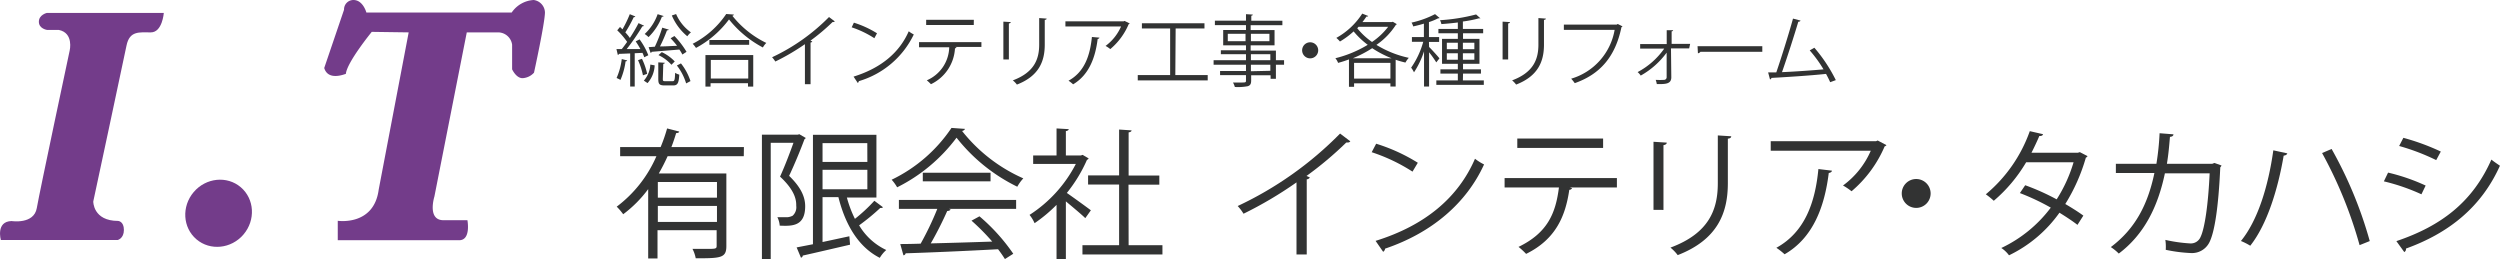 <svg xmlns="http://www.w3.org/2000/svg" viewBox="0 0 386 40"><defs><style>.cls-1{fill:#323333;}.cls-2{fill:#733c8a;}</style></defs><g id="レイヤー_2" data-name="レイヤー 2"><g id="レイヤー_1-2" data-name="レイヤー 1"><path class="cls-1" d="M98.75,6.08a10.65,10.65,0,0,1,1.35,2.45l-.63.31a6.35,6.35,0,0,0-.27-.68L98,8.22v5.14H97.3V8.25l-1.73.07a.2.2,0,0,1-.18.16l-.21-.9H96c.27-.33.54-.71.83-1.11A11.29,11.29,0,0,0,95.3,4.68l.43-.52.38.37a18.51,18.51,0,0,0,1.13-2.34l.86.35a.26.26,0,0,1-.25.11A20.86,20.86,0,0,1,96.55,5a7.16,7.16,0,0,1,.7.86c.51-.78,1-1.61,1.34-2.29l.85.4a.32.32,0,0,1-.26.1,34,34,0,0,1-2.42,3.51l2.12,0a12.57,12.57,0,0,0-.73-1.19ZM96.83,9.33c0,.09-.1.14-.24.14a10.85,10.85,0,0,1-.79,2.87,5.59,5.59,0,0,0-.6-.3A10.23,10.23,0,0,0,96,9.12Zm2.44,2.3a10.58,10.58,0,0,0-.76-2.34l.61-.21a10.17,10.17,0,0,1,.8,2.32Zm1.81-1.54a4.37,4.37,0,0,1-1.1,2.74l-.57-.38a4.06,4.06,0,0,0,1-2.48Zm1.37-7.62c0,.1-.14.12-.25.11a8.82,8.82,0,0,1-2.07,3.15,3.87,3.87,0,0,0-.59-.48,7.66,7.66,0,0,0,2-3.06Zm-1.34,4.74a21.8,21.8,0,0,0,1.14-2.94l1,.3c0,.09-.14.12-.27.12a23.63,23.63,0,0,1-1.08,2.48c.82,0,1.73-.06,2.64-.1a13.75,13.75,0,0,0-1-1.16l.59-.35A13.35,13.35,0,0,1,106,8l-.64.42a5.7,5.7,0,0,0-.47-.77L100.62,8a.18.18,0,0,1-.17.16l-.3-.88Zm1.23,5c0,.28.06.33.4.33h1.11c.29,0,.35-.17.39-1.3a2,2,0,0,0,.64.28c-.07,1.33-.27,1.67-.94,1.67h-1.3c-.84,0-1-.21-1-1V9.63l1,.06c0,.09-.07.15-.23.17ZM103.67,10a6.36,6.36,0,0,0-2-1.49l.51-.46a6.62,6.62,0,0,1,2,1.44Zm.72-7.83A6.75,6.75,0,0,0,106.68,5a3.17,3.17,0,0,0-.56.6,8.43,8.43,0,0,1-2.39-3.21Zm1.55,10.71a8.54,8.54,0,0,0-1.43-2.77l.63-.32a8.76,8.76,0,0,1,1.47,2.73Z"/><path class="cls-1" d="M113.32,2.25a.27.27,0,0,1-.25.18,15.05,15.05,0,0,0,5.25,4.2,2.81,2.81,0,0,0-.53.7A16.61,16.61,0,0,1,112.56,3a15.49,15.49,0,0,1-5.1,4.4,4.21,4.21,0,0,0-.51-.64,13.91,13.91,0,0,0,5.18-4.6Zm-4.4,11.12V8.5h7.38v4.87h-.81v-.52h-5.78v.52Zm.61-7.19h6.14v.74h-6.14Zm6,3.07h-5.78v2.87h5.78Z"/><path class="cls-1" d="M128.89,3.3a.26.26,0,0,1-.22.1.25.25,0,0,1-.12,0,30.74,30.74,0,0,1-3.42,2.88,1.63,1.63,0,0,1,.29.13.36.36,0,0,1-.27.16V13h-.87V6.82a34.22,34.22,0,0,1-4.57,2.68,4.41,4.41,0,0,0-.5-.66A30.47,30.47,0,0,0,128,2.63Z"/><path class="cls-1" d="M131.84,3.5a15.3,15.3,0,0,1,3.57,1.64L135,5.9a15.19,15.19,0,0,0-3.5-1.68Zm-.05,8.33c4.25-1.32,7.08-3.71,8.52-7a4.78,4.78,0,0,0,.78.49,13.69,13.69,0,0,1-8.49,7.21.4.4,0,0,1-.16.28Z"/><path class="cls-1" d="M151.53,7.25h-4.05l.21.06a.26.26,0,0,1-.24.15A6.54,6.54,0,0,1,143.74,13a7.6,7.6,0,0,0-.64-.6,5.7,5.7,0,0,0,3.46-5.1H141.9v-.8h9.63Zm-1.18-3.39H143v-.8h7.36Z"/><path class="cls-1" d="M154.92,9.18V3.34l1.14.07c0,.11-.1.19-.29.21V9.18Zm6.68-6.31c0,.12-.1.18-.29.2V6.89c0,2.53-.86,4.84-4.3,6.17a3.49,3.49,0,0,0-.63-.65c3.32-1.24,4.07-3.29,4.07-5.52V2.79Z"/><path class="cls-1" d="M174.43,3.62a.31.31,0,0,1-.16.11,10.19,10.19,0,0,1-2.84,3.85,4.65,4.65,0,0,0-.73-.49,7.42,7.42,0,0,0,2.39-3H164.5V3.29h9l.13-.06Zm-4.68,2.19c0,.1-.12.18-.27.21-.35,2.83-1.32,5.54-3.79,7a6.06,6.06,0,0,0-.71-.56c2.45-1.34,3.32-3.85,3.61-6.75Z"/><path class="cls-1" d="M181.47,11.59h5v.82h-10.8v-.82h5V4.39h-4.36v-.8h9.66v.8h-4.45Z"/><path class="cls-1" d="M198.26,9.29V10H197v2.17h-.82v-.55h-3v.82c0,.54-.16.75-.52.87a8.17,8.17,0,0,1-2,.12,2.9,2.9,0,0,0-.29-.69l1.21,0c.73,0,.8,0,.8-.31v-.83h-4v-.64h4V10h-5V9.29h5V8.37h-3.88V7.76h3.88V7h-3.52V4.63h3.52V3.88h-4.8V3.19h4.8v-1l1.05.06c0,.1-.08.16-.23.17v.78H198v.69h-4.9v.75h3.69V7h-3.69v.81H197V9.29Zm-8.69-2.93h2.74V5.22h-2.74ZM196,5.22h-2.86V6.36H196Zm-2.86,3.15v.92h3V8.37Zm3,2.56V10h-3v1Z"/><path class="cls-1" d="M203.53,7.77a1.24,1.24,0,1,1-1.24-1.24A1.24,1.24,0,0,1,203.53,7.77Z"/><path class="cls-1" d="M215.05,3.36l.61.36a.21.21,0,0,1-.14.12,10.91,10.91,0,0,1-3,3.09,15.94,15.94,0,0,0,5,2,3.61,3.61,0,0,0-.52.73,15.35,15.35,0,0,1-1.51-.43v4.13h-.81v-.49h-5.61v.53h-.79V9.17q-.85.32-1.68.54a2.38,2.38,0,0,0-.42-.72,17.92,17.92,0,0,0,5-2.07A12.45,12.45,0,0,1,209,4.85a12.61,12.61,0,0,1-2.11,1.56,4.93,4.93,0,0,0-.56-.56,11.25,11.25,0,0,0,4-3.75l.93.37a.25.25,0,0,1-.28.08c-.19.29-.4.58-.62.86h4.52ZM214.87,9a16,16,0,0,1-3-1.56,18.09,18.09,0,0,1-3,1.56Zm-5.8,3.14h5.61V9.71h-5.61Zm.69-8-.2.22a10.83,10.83,0,0,0,2.28,2.12,10.56,10.56,0,0,0,2.49-2.34Z"/><path class="cls-1" d="M220.65,7.25c.36.34,1.37,1.46,1.6,1.76l-.49.62a15.46,15.46,0,0,0-1.11-1.56v5.29h-.78V7.93a13.42,13.42,0,0,1-1.55,3.24,3.56,3.56,0,0,0-.44-.72,13,13,0,0,0,1.87-4H218V5.72h1.85V3.65c-.55.17-1.11.31-1.65.43a2.36,2.36,0,0,0-.26-.59,14.37,14.37,0,0,0,3.63-1.31l.71.6a.36.36,0,0,1-.24.05,8.72,8.72,0,0,1-1.41.58V5.72h1.57v.75h-1.57Zm5.22,5.16h3.23v.69h-7.33v-.69h3.32V11.36H222.4V10.7h2.69V9.85h-2.44V6h2.44V5.14h-3V4.47h3v-1c-.85.11-1.73.19-2.54.25a2.39,2.39,0,0,0-.21-.6,28.86,28.86,0,0,0,5.57-.89l.67.6a.17.17,0,0,1-.14,0h-.09a17.8,17.8,0,0,1-2.48.49V4.47H229v.67h-3.11V6h2.54V9.85h-2.54v.85h2.77v.66h-2.77ZM223.39,6.6v1h1.7v-1Zm0,2.62h1.7v-1h-1.7Zm4.25-2.62h-1.77v1h1.77Zm0,2.62v-1h-1.77v1Z"/><path class="cls-1" d="M232,9.18V3.34l1.14.07c0,.11-.09.19-.28.21V9.18Zm6.68-6.31c0,.12-.1.18-.29.2V6.89c0,2.53-.86,4.84-4.3,6.17a3.76,3.76,0,0,0-.62-.65c3.32-1.24,4.06-3.29,4.06-5.52V2.79Z"/><path class="cls-1" d="M250.51,4.07a.26.26,0,0,1-.16.13c-.94,4.56-3.29,7.26-7.21,8.64a6.4,6.4,0,0,0-.55-.69,9.56,9.56,0,0,0,6.71-7.54h-7.84V3.8h8.15l.17-.1Z"/><path class="cls-1" d="M260.81,7.47H258l.05,4.46c0,1.05-.89,1.07-2.24,1.05a3.69,3.69,0,0,0-.17-.65,11,11,0,0,0,1.32,0,.4.4,0,0,0,.37-.38l0-3.82a12.6,12.6,0,0,1-4,3.54,2.77,2.77,0,0,0-.48-.54,11.69,11.69,0,0,0,4.11-3.63h-3.72v-.7h4.1l0-2.14,1,0a.24.24,0,0,1-.24.18V6.77h2.86Z"/><path class="cls-1" d="M262.1,7.13h10V8h-9.55a.6.6,0,0,1-.39.23Z"/><path class="cls-1" d="M282.58,12.69c-.18-.41-.4-.84-.64-1.28-2.49.27-6.59.52-8.42.62a.35.35,0,0,1-.23.24L273,11.18l1.26,0c.79-2.31,1.92-5.91,2.58-8.31l1.17.31a.35.35,0,0,1-.35.17c-.66,2.21-1.69,5.43-2.52,7.79,2-.08,4.83-.29,6.41-.43a19.73,19.73,0,0,0-2.13-2.93l.72-.41a23.7,23.7,0,0,1,3.31,5Z"/><path class="cls-1" d="M114.84,24.12H103.08c-.41.91-.86,1.79-1.36,2.66h10.43V38c0,1.84-.87,1.88-4.73,1.88a5.21,5.21,0,0,0-.5-1.45c.76,0,1.47,0,2,0,1.56,0,1.73,0,1.73-.47V35.54h-9.13v4.37h-1.44V29.2a18.68,18.68,0,0,1-3.86,3.88,8.81,8.81,0,0,0-1-1.17,19.33,19.33,0,0,0,6.13-7.79H95.75V22.71H102a24.24,24.24,0,0,0,1-2.88l1.87.48c0,.15-.21.24-.47.24-.22.71-.45,1.43-.74,2.16h11.2Zm-4.14,6.4V28.1h-9.13v2.42Zm-9.13,3.75h9.13V31.8h-9.13Z"/><path class="cls-1" d="M123.41,20.72l1,.58a.55.55,0,0,1-.2.2c-.62,1.67-1.53,3.87-2.37,5.65,1.83,1.77,2.48,3.26,2.48,4.69,0,3.16-2.09,3.07-3.93,3a3.51,3.51,0,0,0-.36-1.3c.58,0,1.14,0,1.55,0a2.26,2.26,0,0,0,.8-.23,1.75,1.75,0,0,0,.56-1.52c0-.69,0-2.21-2.5-4.52.75-1.65,1.53-3.7,2.07-5.22H119V40h-1.36V20.79h5.55Zm7.35,9.78A17.44,17.44,0,0,0,132,33.79,24.82,24.82,0,0,0,135,31l1.34,1a.52.52,0,0,1-.43.11,33.37,33.37,0,0,1-3.26,2.68,9.6,9.6,0,0,0,4.19,3.81,5,5,0,0,0-1,1.21c-3.26-1.64-5.31-5.06-6.39-9.37H127v6.93l4.14-.89.11,1.3c-2.68.62-5.53,1.29-7.3,1.68a.37.37,0,0,1-.28.33L123,38.2l2.52-.49V20.81h9.8V30.5Zm3.15-8.4H127V25h6.92ZM127,26.22v3h6.92v-3Z"/><path class="cls-1" d="M149,19.9a.58.58,0,0,1-.46.32A24.78,24.78,0,0,0,158,27.54a6.33,6.33,0,0,0-.93,1.29,27,27,0,0,1-9.38-7.57,25.81,25.81,0,0,1-9.17,7.66,6.64,6.64,0,0,0-.85-1.17,23.26,23.26,0,0,0,9.24-8ZM138.79,32.25V30.87h18.1v1.38H146.51l.26.09c-.06.15-.24.22-.52.24-.65,1.47-1.62,3.42-2.54,5,2.87-.07,6.21-.17,9.49-.28A33.64,33.64,0,0,0,150,34.07l1.23-.67a29.28,29.28,0,0,1,5.22,5.78l-1.29.82a18,18,0,0,0-1.06-1.52c-5.25.29-10.81.52-14.27.63a.37.37,0,0,1-.34.31L139,37.68q1.36,0,3.15-.06a46.46,46.46,0,0,0,2.57-5.37Zm3.69-5.58h10.46V28H142.48Z"/><path class="cls-1" d="M168.08,24.46c0,.09-.15.18-.25.22a22.48,22.48,0,0,1-3.11,5.11c1,.69,3.15,2.25,3.71,2.68l-.86,1.21c-.61-.6-2-1.75-3-2.59V40h-1.44V31.63a22.71,22.71,0,0,1-3.39,2.83,5.61,5.61,0,0,0-.78-1.28,20.52,20.52,0,0,0,7.15-7.87h-6.59V24h3.61V19.83l1.88.11c0,.15-.16.26-.44.3V24h2.33l.26-.09Zm6.18,13.4h5.22v1.43H167.13V37.86h5.66V28.49H168V27.08h4.79V20l1.92.13c0,.16-.15.26-.45.31v6.66H179v1.41h-4.76Z"/><path class="cls-1" d="M208.49,21.82a.47.47,0,0,1-.41.18.82.82,0,0,1-.21,0,54,54,0,0,1-6.15,5.17c.17.06.43.19.52.23a.59.59,0,0,1-.48.29V39.29h-1.58V28.16A60.64,60.64,0,0,1,192,33a7.3,7.3,0,0,0-.9-1.19,54.76,54.76,0,0,0,15.81-11.19Z"/><path class="cls-1" d="M212.48,22.19a27.3,27.3,0,0,1,6.43,2.94l-.82,1.37a27.32,27.32,0,0,0-6.3-3Zm-.09,15c7.66-2.38,12.76-6.69,15.35-12.68a7.92,7.92,0,0,0,1.4.88c-2.7,5.93-8,10.54-15.28,13a.68.68,0,0,1-.3.49Z"/><path class="cls-1" d="M249.65,28.94h-7.29l.37.11a.48.48,0,0,1-.43.26c-.59,4-2.05,7.62-6.67,9.89a11.32,11.32,0,0,0-1.17-1.08c4.49-2.17,5.74-5.2,6.24-9.18h-8.39V27.49h17.34Zm-2.13-6.1H234.27V21.39h13.25Z"/><path class="cls-1" d="M255.3,32.4V21.89l2.05.13c0,.19-.17.34-.51.39v10Zm12-11.36c0,.22-.17.33-.52.37v6.88c0,4.55-1.55,8.7-7.74,11.1a6.76,6.76,0,0,0-1.12-1.16c6-2.23,7.31-5.93,7.31-9.94V20.91Z"/><path class="cls-1" d="M291.27,22.41a.54.54,0,0,1-.28.19,18.69,18.69,0,0,1-5.11,6.93,10.16,10.16,0,0,0-1.32-.89,13.07,13.07,0,0,0,4.29-5.37H273.4V21.8h16.27l.24-.11Zm-8.42,3.94c0,.17-.21.32-.49.36-.63,5.11-2.37,10-6.82,12.55a10.37,10.37,0,0,0-1.27-1c4.4-2.42,6-7,6.49-12.16Z"/><path class="cls-1" d="M298.09,29.87a2.23,2.23,0,1,1-2.23-2.23A2.23,2.23,0,0,1,298.09,29.87Z"/><path class="cls-1" d="M322.31,24.1a.36.36,0,0,1-.25.23,28.24,28.24,0,0,1-3.18,7.17c.93.54,2,1.21,2.79,1.79l-.91,1.43c-.78-.61-1.88-1.32-2.78-1.88a20.37,20.37,0,0,1-7.79,6.58A4.58,4.58,0,0,0,309,38.29a20.48,20.48,0,0,0,7.64-6.23,35.39,35.39,0,0,0-4.77-2.25l.82-1.21a35.8,35.8,0,0,1,4.86,2.18,22.41,22.41,0,0,0,2.61-5.73h-7.32a23.41,23.41,0,0,1-5,5.95,12.59,12.59,0,0,0-1.23-1,22.42,22.42,0,0,0,6.79-9.75l2.05.47c-.08.24-.3.3-.58.28-.3.72-.8,1.78-1.21,2.58h7.17l.3-.09Z"/><path class="cls-1" d="M343,25.55a.73.73,0,0,1-.19.28c-.28,6.23-.89,10.14-1.73,11.68a3,3,0,0,1-2.82,1.56,23.2,23.2,0,0,1-3.87-.5,7.18,7.18,0,0,0-.06-1.53,23.38,23.38,0,0,0,3.77.54,1.63,1.63,0,0,0,1.67-1c.64-1.32,1.18-5,1.4-9.82h-6.91c-1.08,5.17-3.21,9.45-7.12,12.39a7.49,7.49,0,0,0-1.23-1c3.74-2.81,5.7-6.51,6.73-11.44h-5.95V25.29h6.26a40.56,40.56,0,0,0,.49-4.72l2.14.17c0,.24-.22.37-.54.39-.13,1.58-.24,2.77-.47,4.16h7l.34-.13Z"/><path class="cls-1" d="M353.16,23.68c-.06.2-.24.31-.56.35-.88,5.13-2.54,10.6-5.16,13.91a9.74,9.74,0,0,0-1.44-.73c2.59-3.16,4.23-8.46,5-14ZM360,23a63.69,63.69,0,0,1,5.89,14.22l-1.57.63a66.18,66.18,0,0,0-5.79-14.22Z"/><path class="cls-1" d="M368.72,26.65a30.07,30.07,0,0,1,5.8,2L373.87,30a31.21,31.21,0,0,0-5.8-2ZM370,37.23c7-2.36,11.8-6.1,14.67-12.59.33.28,1,.73,1.32.95C383.11,32,378.08,36,371.48,38.38a.52.52,0,0,1-.26.54Zm1.08-15.95a34.85,34.85,0,0,1,5.78,2.12l-.71,1.32a33.76,33.76,0,0,0-5.72-2.18Z"/><path class="cls-2" d="M18.16,37.06H.13s-.81-2.87,1.66-2.93c0,0,3.45.55,3.89-2S10.76,7.8,10.76,7.8s.66-2.71-1.68-3.18H7.26S6,4.44,6,3.36,7.22,2,7.22,2H25.29s-.22,3-2,3S20,4.72,19.53,7.05,14.4,31.11,14.4,31.11s-.05,3,3.84,3c0,0,.89.05.89,1.39S18.16,37.06,18.16,37.06Z"/><ellipse class="cls-2" cx="33.75" cy="32.93" rx="5.28" ry="5.05" transform="translate(-13.2 37.28) rotate(-49.59)"/><path class="cls-2" d="M50.06,10.5l3.06-9A1.45,1.45,0,0,1,54.57,0c1.49,0,2,1.94,2,1.94H79A4.42,4.42,0,0,1,82.41,0a2,2,0,0,1,1.73,1.9c0,1.61-1.69,9.32-1.69,9.32a2.57,2.57,0,0,1-1.77.85c-1,0-1.61-1.37-1.61-1.37V6.9A2.19,2.19,0,0,0,76.94,5c-1.89,0-4.87,0-4.87,0l-5,25.35S65.92,34,68.47,34h3.7s.6,3.16-1.34,3.09H52.15v-3s5.58.85,6.32-4.81L63.1,5l-5.7-.08s-3.84,4.7-4,6.49C53.35,11.38,50.69,12.59,50.06,10.5Z"/></g></g></svg>